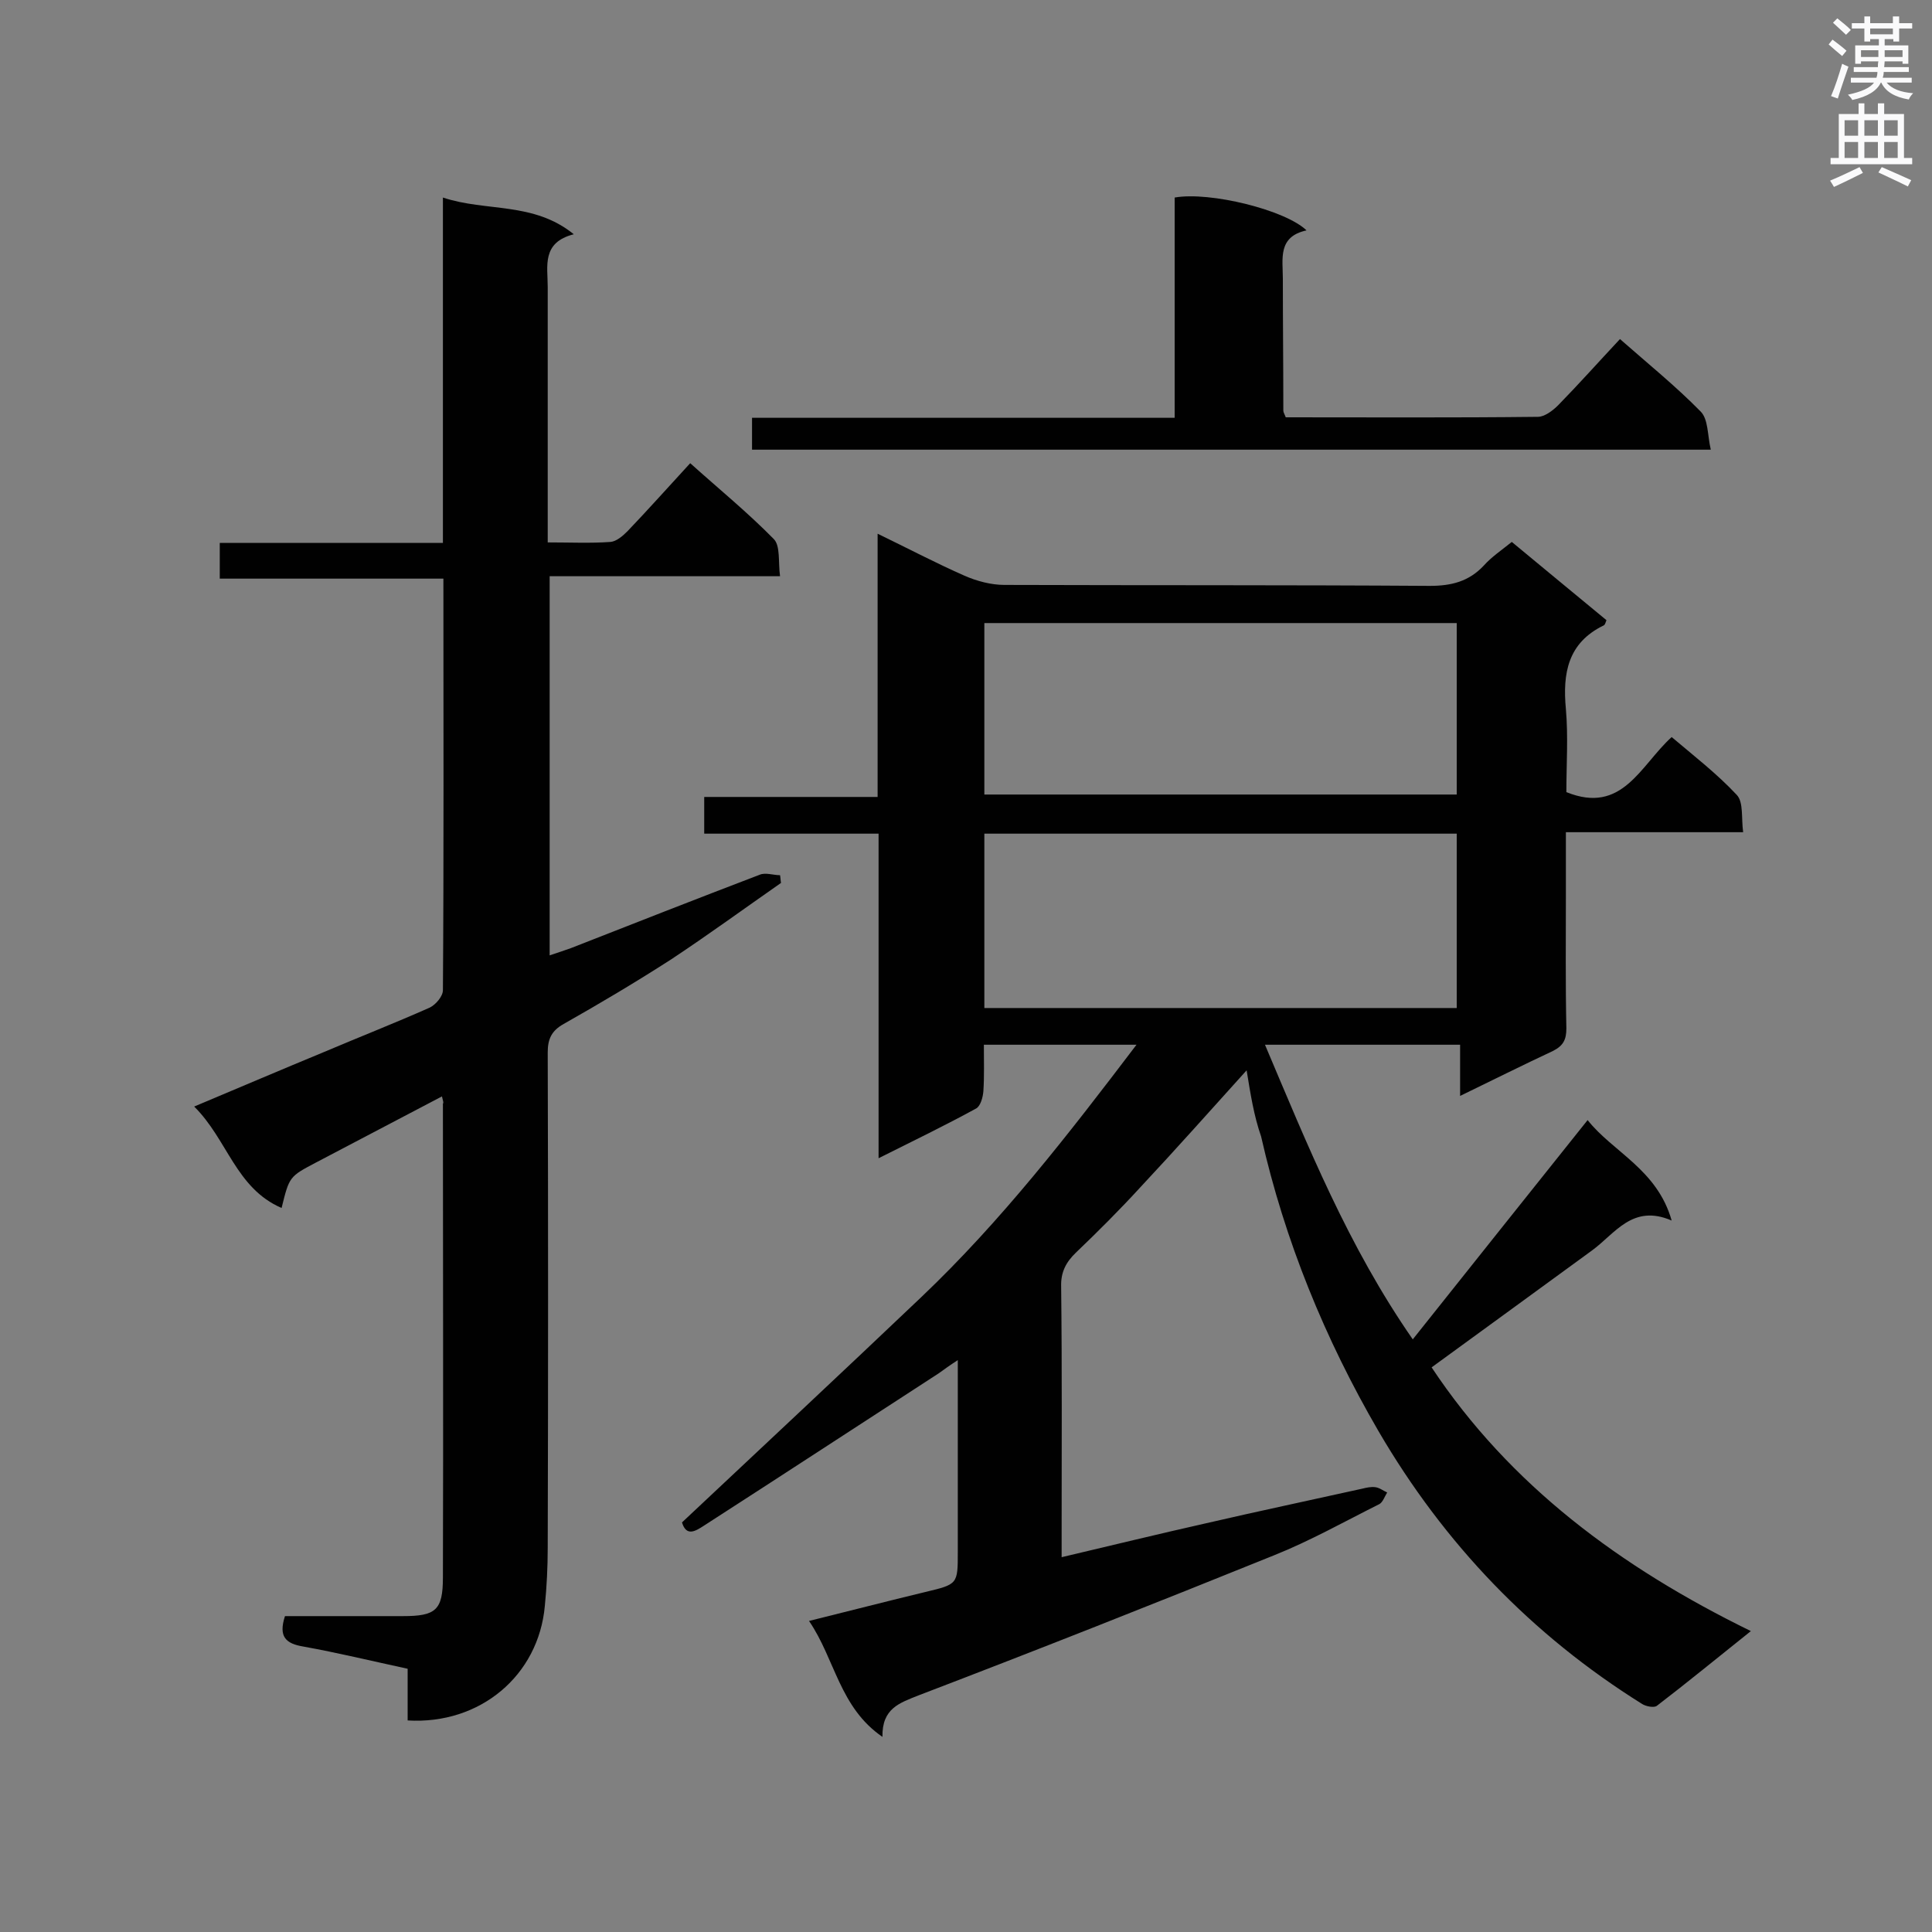 <svg enable-background="new 0 0 400 400" viewBox="0 0 400 400" xmlns="http://www.w3.org/2000/svg"><rect x="0" y="0" width="400" height="400" fill="#808080" stroke="none"/><g fill="#010101"><path d="m258.1 221.6c-7.5 8.3-14.6 16.3-21.9 24.1-4.3 4.7-8.8 9.2-13.4 13.6-2.1 2-3.2 4.1-3.1 7.1.2 17.1.1 34.2.1 51.2v4.8c10.2-2.4 20-4.8 29.8-7 10.8-2.5 21.7-4.8 32.5-7.2.8-.2 1.7-.4 2.6-.3s1.6.7 2.5 1.1c-.5.8-.9 2-1.6 2.4-7.2 3.6-14.3 7.6-21.8 10.6-24.5 9.9-49 19.6-73.6 29-4 1.6-7.6 2.7-7.5 8.6-8.9-6.1-9.8-16.1-15.2-24 8.5-2.1 16.2-4.1 24.1-6 6.7-1.6 6.7-1.6 6.7-8.3 0-13 0-26 0-39.7-1.7 1.1-2.8 1.9-3.9 2.7-16.2 10.5-32.4 21.1-48.7 31.6-1.7 1.1-3.6 2.3-4.5-.7 16.6-15.6 33.2-31.1 49.6-46.7 16.5-15.7 30.3-33.5 44.5-52.2-11.1 0-21.1 0-31.6 0 0 3.4.1 6.5-.1 9.6-.1 1.3-.6 3.1-1.5 3.6-6.4 3.5-13 6.7-20.2 10.3 0-22.7 0-44.7 0-67.2-12.3 0-24 0-36.1 0 0-2.7 0-4.9 0-7.6h35.9c0-18.3 0-36 0-54.5 6.4 3.1 12.1 6.1 18 8.7 2.5 1.1 5.5 1.9 8.2 1.9 29.4.1 58.8 0 88.1.2 4.5 0 8.1-.9 11.2-4.2 1.6-1.8 3.7-3.2 5.8-4.9 6.6 5.5 13.1 10.8 19.6 16.2-.2.5-.3 1-.6 1.1-7.4 3.6-8.5 9.9-7.8 17.3.5 5.7.1 11.5.1 17.2 11.6 4.7 15.3-5.5 21.8-11.4 4.6 3.9 9.4 7.6 13.5 12 1.4 1.5.9 4.8 1.3 7.7-12.5 0-24.3 0-36.7 0v12.8c0 9.3-.1 18.5.1 27.8 0 2.3-.6 3.6-2.8 4.7-6.2 2.9-12.4 6-19.2 9.3 0-4 0-7.1 0-10.6-13.6 0-26.8 0-40.4 0 8.9 21 17.2 41.7 30.6 61 12.1-15.2 23.9-30 36.2-45.4 5.2 6.6 14.4 10.2 17.4 20.8-8.1-3.5-11.7 2.7-16.5 6.2-11 8-21.9 16-33.2 24.2 16.2 24.4 39.1 41.4 66.1 54.6-6.9 5.5-13.1 10.6-19.5 15.5-.6.4-2.2.1-3-.4-22.9-14.3-41-33.2-54.6-56.5-11.1-19.1-19.4-39.4-24.3-61-1.5-4.3-2.2-8.8-3-13.7zm-54.3-49v36.1h97.8c0-12.1 0-24 0-36.1-32.7 0-65.1 0-97.8 0zm97.8-43.6c-32.8 0-65.2 0-97.8 0v35.5h97.8c0-12 0-23.7 0-35.5z"/><path d="m91.5 227c-8.8 4.6-17.5 9.2-26.1 13.7-5.5 2.9-5.5 2.9-7.1 9.4-9.5-4.1-11.2-14.2-18.1-21 9.5-4 18.2-7.7 26.9-11.3 7.3-3.1 14.7-6 21.9-9.2 1.2-.6 2.7-2.3 2.7-3.6.2-28.2.1-56.4.1-85.2-15.5 0-30.7 0-46.3 0 0-2.6 0-4.7 0-7.4h46.2c0-24 0-47.3 0-71.5 9 3 18.7.8 27.1 7.6-6.7 1.7-5.4 6.6-5.4 10.9v47.8 5.1c4.7 0 8.9.2 13-.1 1.2-.1 2.5-1.2 3.5-2.2 4.3-4.5 8.4-9.1 13-14.1 5.9 5.3 11.9 10.2 17.3 15.7 1.4 1.4.9 4.8 1.3 7.7-16.3 0-31.8 0-47.7 0v78.5c1.5-.5 3-1 4.4-1.5 13-5.1 26-10.2 39.1-15.2 1.2-.5 2.8.1 4.2.1.1.5.1 1.1.2 1.6-7.6 5.3-15 10.7-22.7 15.8-7.3 4.7-14.7 9.1-22.3 13.4-2.5 1.4-3.3 3.1-3.3 5.9.1 34.2.1 68.3 0 102.5 0 4-.2 8.1-.6 12.1-1.3 14.4-13.4 24.6-28.4 23.7 0-3.4 0-6.8 0-10.7-7.4-1.6-14.4-3.3-21.6-4.6-3.6-.6-5.2-2-3.8-6.3h24.4c6.8 0 8.3-1.2 8.3-8 .1-32.7 0-65.4 0-98.1.2-.2 0-.6-.2-1.5z"/><path d="m266.2 86.4c17.5 0 34.8.1 52.2-.1 1.4 0 3.1-1.3 4.2-2.4 4.3-4.4 8.4-9 12.8-13.7 5.8 5.1 11.6 9.8 16.7 15 1.6 1.6 1.4 4.9 2.1 7.9-66.6 0-132.4 0-198.5 0 0-2 0-4 0-6.6h87.5c0-15.5 0-30.6 0-45.6 7.3-1.3 23 2.6 27.3 6.8-6 1.3-4.9 5.9-4.9 10 0 9.1.1 18.2.1 27.3 0 .4.2.6.5 1.4z"/></g><path d="m378.6 9.2.8-1c.9.7 1.9 1.4 2.9 2.3l-.9 1.1c-1.1-.9-2-1.7-2.8-2.4zm.5 10.7c.9-2.1 1.6-4.3 2.3-6.7.4.2.8.4 1.3.6-.7 2.1-1.5 4.3-2.2 6.6zm.4-15.2.9-.9c1 .8 2 1.6 2.8 2.4l-1 1c-1-.9-1.9-1.8-2.7-2.5zm12.5-1.3h1.2v1.4h2.7v1.1h-2.7v2.7h-1.2v-.5h-1.8v1.3h4.9v3.8h-1.2v-.5h-3.7c0 .4-.1.9-.1 1.2h5.1v1h-5.2c0 .5-.1.9-.2 1.2h6v1h-5.2c1.1 1.3 2.9 2 5.5 2.2-.4.4-.7.8-.9 1.3-2.9-.5-4.8-1.6-5.7-3.5h-.1c-.8 1.7-2.7 2.9-5.9 3.6-.2-.4-.6-.8-.9-1.1 2.8-.6 4.6-1.4 5.4-2.5h-4.8v-1h5.3c.1-.3.2-.7.2-1.2h-4.9v-1h5c0-.4 0-.8.1-1.2h-3.6v.5h-1.2v-3.8h4.9v-1.3h-1.8v.5h-1.2v-2.7h-2.6v-1.1h2.6v-1.4h1.2v1.4h4.7v-1.4zm-6.7 8.4h3.6c0-.4 0-.9 0-1.4h-3.6zm1.9-4.7h4.7v-1.2h-4.7zm6.7 3.3h-3.7v1.4h3.7z" fill="#fafafb"/><path d="m384.7 21.4h1.3v2.2h2.8v-2.2h1.3v2.2h4.1v9.1h1.7v1.3h-16.9v-1.3h1.7v-9.1h4.1v-2.2zm.3 13.2.7 1.2c-1.8.9-3.8 1.9-6 2.9-.2-.4-.5-.8-.8-1.3 2.4-1 4.4-2 6.1-2.8zm-3.1-6.5h2.8v-3.2h-2.8zm0 4.6h2.8v-3.3h-2.8zm4.1-4.6h2.8v-3.2h-2.8zm0 4.6h2.8v-3.3h-2.8zm3.6 1.9c2.1.9 4.1 1.8 6.1 2.7l-.7 1.3c-2.2-1.1-4.2-2-6.1-2.9zm3.3-9.7h-2.8v3.2h2.8zm-2.8 7.8h2.8v-3.3h-2.8z" fill="#fafafb"/></svg>